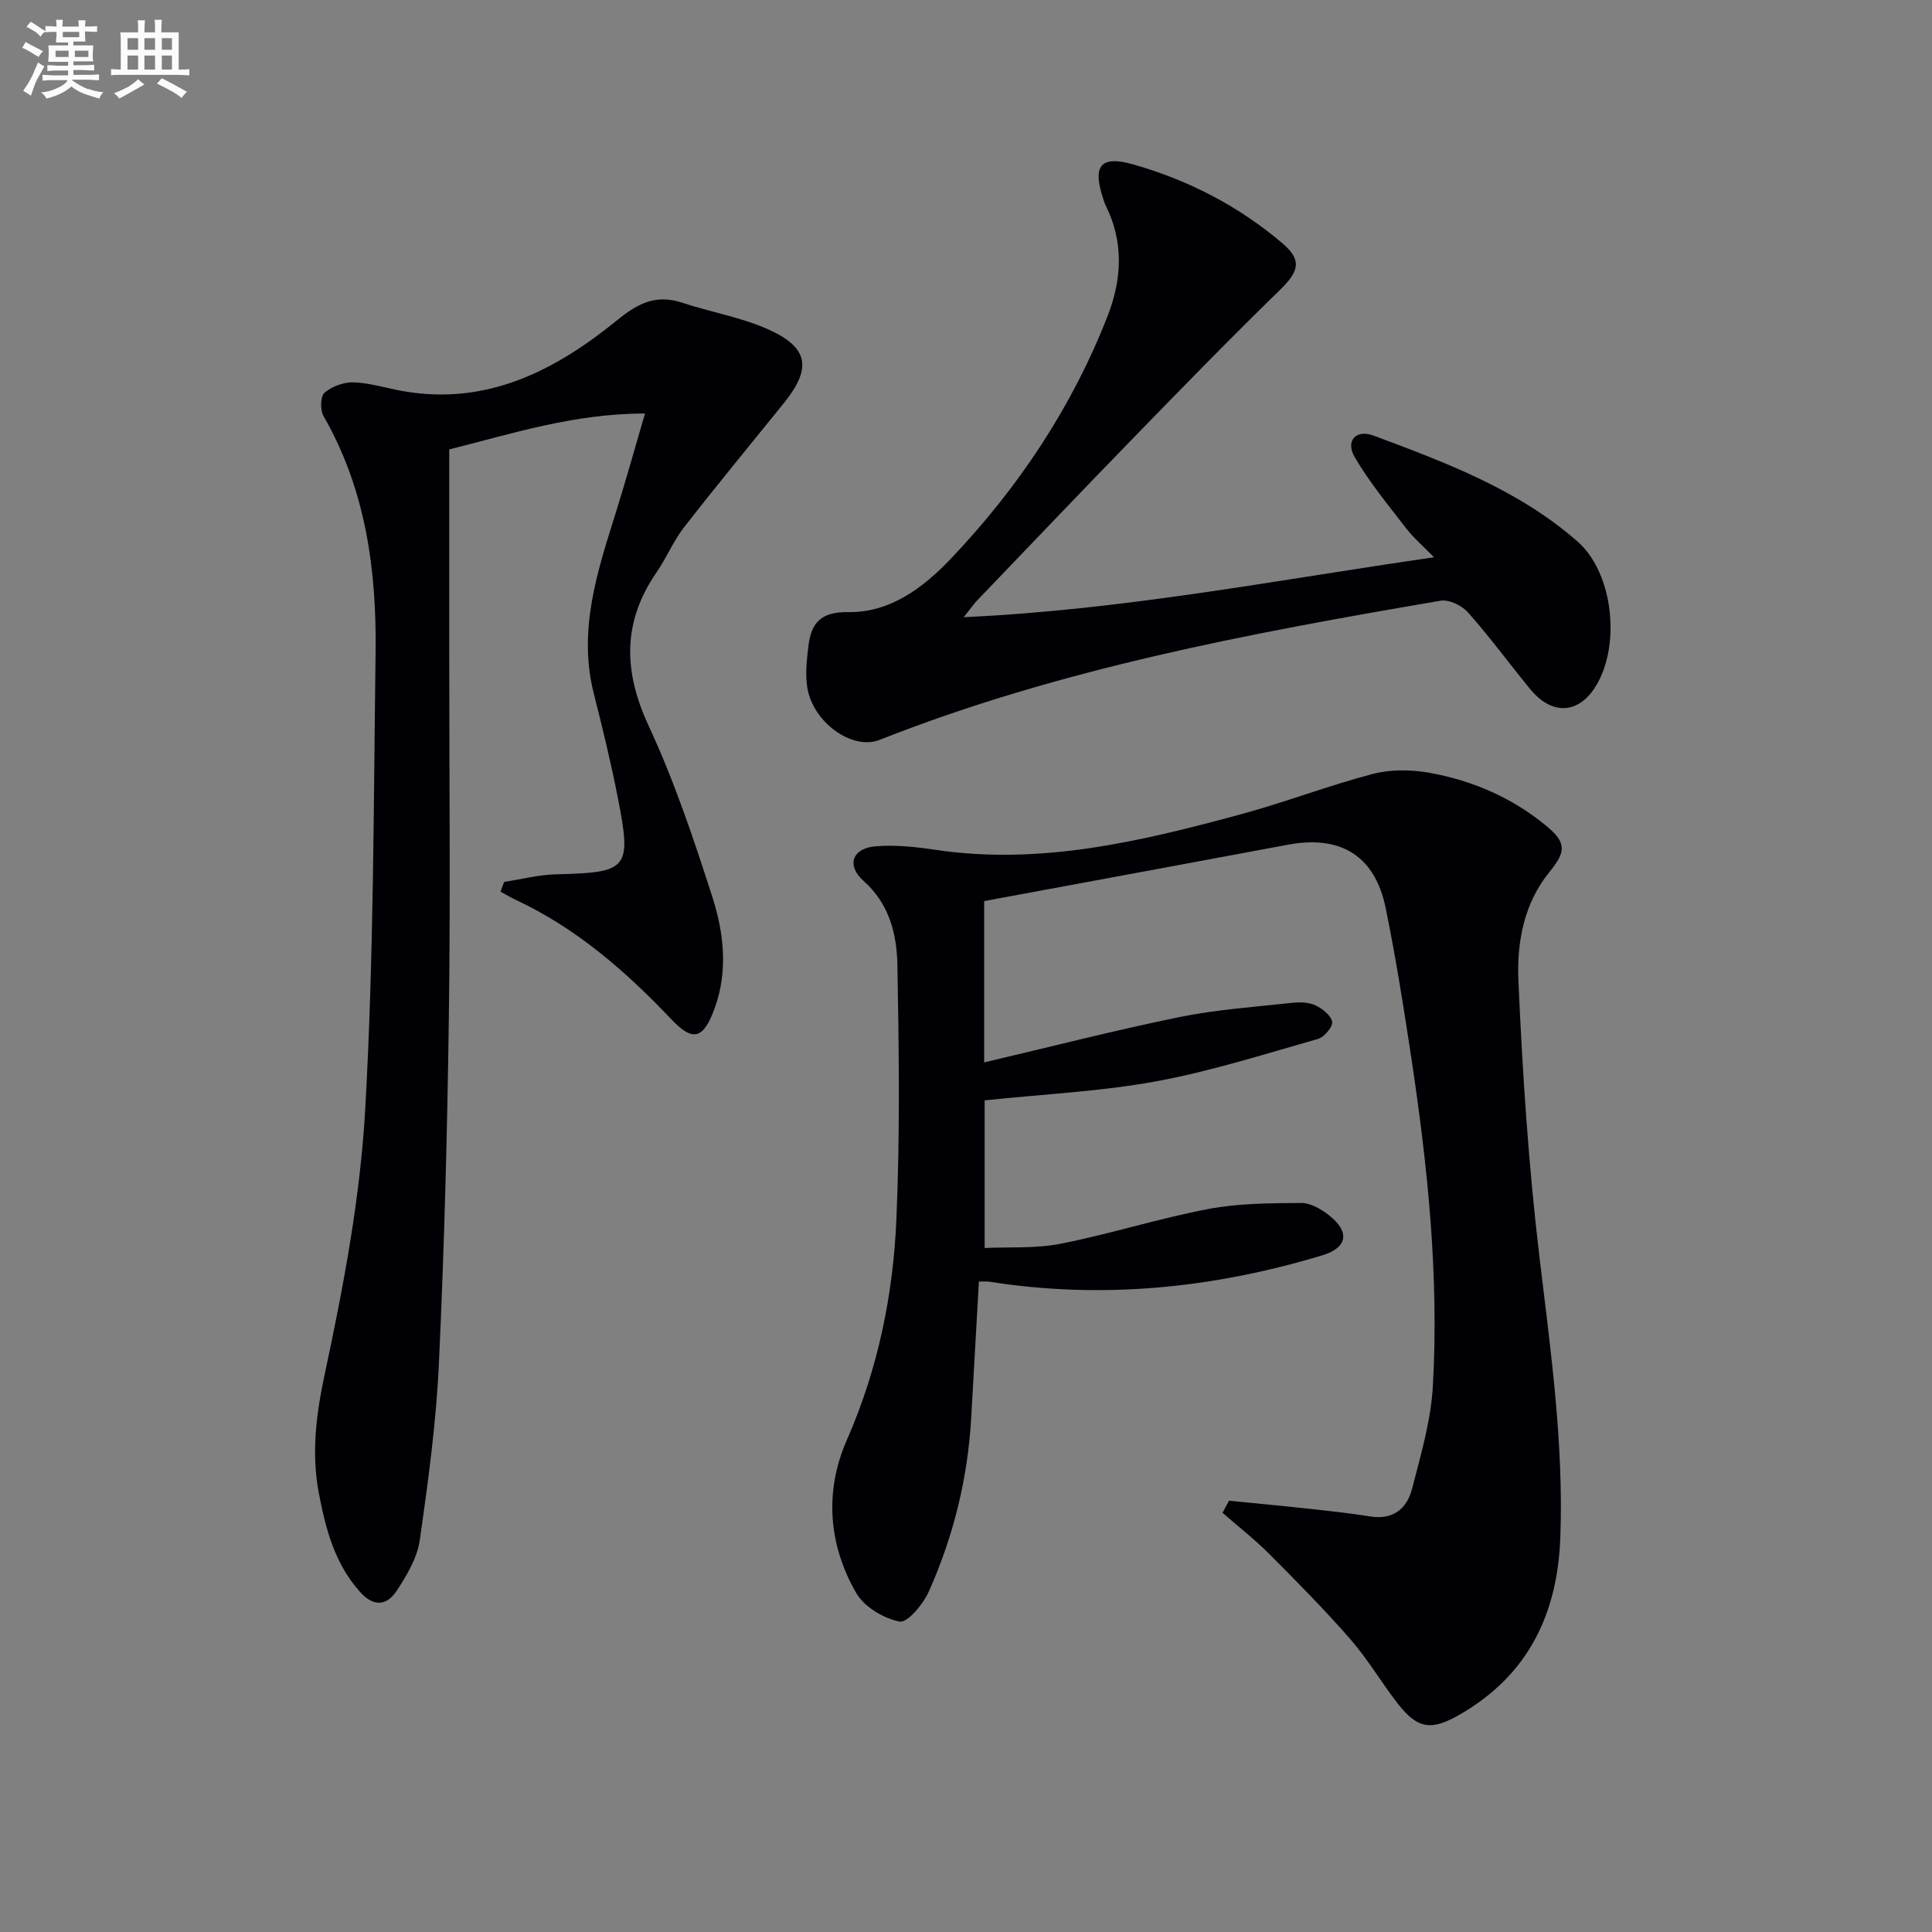 <svg enable-background="new 0 0 400 400" viewBox="0 0 400 400" xmlns="http://www.w3.org/2000/svg"><rect x="0" y="0" width="400" height="400" fill="#808080" stroke="none"/><g fill="#010105"><path d="m254.45 310.71c5.64.56 11.29 1.08 16.93 1.7 4.12.45 8.24.9 12.33 1.56 4.68.75 7.57-1.61 8.62-5.65 1.82-7.03 3.92-14.16 4.33-21.34 1.29-22.84-1.08-45.52-4.48-68.09-1.56-10.33-3.2-20.66-5.29-30.89-2.21-10.81-9.31-15.15-20.18-13.12-21.03 3.93-42.06 7.81-62.95 11.68v33.4c13.99-3.29 27.15-6.67 40.45-9.39 7.6-1.55 15.42-2.08 23.16-2.93 1.62-.18 3.49-.17 4.92.48 1.46.67 3.27 2.09 3.52 3.43.19 1.01-1.64 3.18-2.94 3.55-11.14 3.16-22.23 6.71-33.58 8.79-11.38 2.09-23.03 2.62-35.43 3.93v30.56c4.86-.23 10.46.16 15.78-.89 10.23-2.01 20.23-5.22 30.48-7.17 6.28-1.2 12.82-1.21 19.25-1.26 1.94-.02 4.16 1.27 5.79 2.55 4.38 3.44 3.86 6.72-1.45 8.31-22.57 6.8-45.53 9.14-68.95 5.43-.47-.07-.97-.01-2.09-.01-.53 9.43-1.06 18.81-1.59 28.18-.71 12.56-3.69 24.61-8.8 36.04-1.16 2.59-4.43 6.48-6.03 6.17-3.31-.65-7.31-3.04-8.97-5.9-5.79-10.04-6.61-21.08-1.95-31.69 6.46-14.71 9.61-30.11 10.27-45.91.74-17.42.52-34.9.2-52.34-.12-6.45-1.63-12.74-7.03-17.53-3.59-3.19-2.31-6.74 2.48-7.14 4.09-.34 8.31.11 12.39.72 21.82 3.25 42.67-1.76 63.41-7.39 9.12-2.48 17.98-5.91 27.12-8.3 3.68-.97 7.9-.94 11.68-.27 8.94 1.59 17.2 5.15 24.27 10.99 4.17 3.44 4.17 5.28.72 9.51-5.38 6.59-6.81 14.69-6.47 22.56.84 19.08 2.09 38.18 4.35 57.14 2.31 19.33 5.04 38.58 4.33 58.11-.57 15.87-6.66 28.57-20.89 36.73-5.77 3.31-8.62 3.03-12.79-2.34-3.37-4.33-6.17-9.14-9.76-13.26-5.34-6.13-11.08-11.93-16.83-17.7-3.02-3.03-6.43-5.68-9.67-8.51.46-.83.9-1.67 1.34-2.5z"/><path d="m93.01 93.04v42.97c0 24.83.26 49.67-.08 74.49-.32 23.96-.95 47.92-2.06 71.85-.57 12.23-2.23 24.44-3.97 36.57-.52 3.6-2.63 7.16-4.68 10.31-2.03 3.13-4.75 3.65-7.7.34-5.24-5.87-7.11-13.07-8.51-20.44-1.59-8.42-.53-16.5 1.3-25.01 3.85-17.97 7.28-36.25 8.31-54.55 1.77-31.39 1.72-62.89 2.14-94.35.23-17.13-2.01-33.83-10.78-49.08-.72-1.25-.65-4.12.22-4.85 1.56-1.31 4.03-2.21 6.07-2.13 3.43.14 6.81 1.23 10.23 1.83 17.41 3.03 31.54-4.33 44.35-14.76 4.29-3.49 8.04-5.34 13.42-3.55 5.8 1.93 11.97 2.96 17.53 5.4 8.66 3.8 9.36 8.11 3.46 15.42-6.9 8.53-13.88 16.99-20.62 25.65-2.23 2.86-3.64 6.34-5.7 9.34-7.12 10.32-6.88 20.53-1.62 31.84 5.29 11.38 9.32 23.41 13.17 35.39 2.39 7.43 3.27 15.37.47 23.03-2.34 6.41-4.47 7.03-9 2.25-9.48-9.99-19.7-18.88-32.29-24.75-1.04-.49-2.03-1.09-3.04-1.64.25-.67.5-1.35.74-2.02 3.62-.55 7.24-1.5 10.87-1.58 14.73-.34 15.55-1.13 12.74-15.53-1.43-7.33-3.19-14.6-5.03-21.84-3.34-13.14.72-25.3 4.56-37.55 2.03-6.47 3.84-13.01 6.03-20.47-14.85-.03-27.95 4.31-40.53 7.42z"/><path d="m199.53 127.78c33.17-1.51 64.5-7.66 97.37-12.4-2.44-2.5-4.28-4.06-5.71-5.92-3.71-4.83-7.65-9.57-10.71-14.81-1.98-3.38.26-5.83 3.92-4.46 14.96 5.59 29.99 11.19 42.23 21.94 7.54 6.62 9.06 22.15 3.38 30.52-3.57 5.25-8.88 5.3-13.22 0-4.32-5.27-8.35-10.78-12.87-15.87-1.26-1.42-3.92-2.7-5.66-2.41-39.43 6.73-78.73 14.03-116.17 28.82-5.62 2.22-13.82-3.62-14.96-10.9-.43-2.73-.1-5.63.23-8.42.56-4.83 2.48-7.23 8.31-7.14 8.59.13 15.48-5.05 21.14-11 13.99-14.7 25.13-31.38 32.53-50.37 2.93-7.52 3.35-15.21-.38-22.73-.22-.44-.37-.92-.53-1.4-2.29-6.86-.65-9.13 6.15-7.2 11.44 3.24 21.94 8.66 31.02 16.42 4.05 3.46 3.29 5.79-.65 9.63-10.13 9.86-20 20-29.86 30.14-11.03 11.33-21.93 22.79-32.88 34.2-.64.68-1.17 1.47-2.68 3.36z"/></g><path d="m6.8 9.5c.6.3 1.3.7 2.1 1.1-.4.4-.7.8-.9 1.2-.7-.4-1.3-.8-1.8-1.1s-1.1-.6-1.6-.8c.2-.4.5-.8.7-1.2.4.2.8.5 1.5.8zm.9 6.9c-.3.6-.5 1.1-.7 1.7s-.4 1.1-.6 1.7c-.6-.4-1.1-.7-1.6-1 .7-1 1.2-1.8 1.5-2.4.3-.5.6-1.1.8-1.7.3-.6.5-1.2.8-1.8.3.3.8.6 1.3.8-.7 1.3-1.2 2.2-1.5 2.7zm.1-11c.4.3 1 .7 1.7 1.1-.5.2-.8.6-1.1 1.1-.5-.6-1-1-1.4-1.2s-.9-.6-1.5-.8c.2-.4.5-.7.9-1.1.5.3.9.6 1.4.9zm10.5 13c1 .4 2 .6 3.1.7-.4.4-.7.8-.8 1.3-.9-.2-1.9-.6-3-.9-1-.4-2-.9-2.8-1.6-.5.4-1.1.9-1.9 1.3s-1.9.9-3.3 1.2c-.1-.3-.5-.8-1.1-1.3 1 0 2.1-.3 3.2-.8 1.2-.5 1.9-1 2.3-1.7h-3.2c-.4 0-1 0-2 .1v-1.2c1 0 1.7.1 2 .1h3.3v-1h-2.3c-.2 0-.9 0-2 .1v-1.2c1.2 0 1.9.1 2 .1h2.3v-.8h-4.1c0-.7.1-1.2.1-1.6 0-.5 0-1.1-.1-1.8h4.1v-.6h-2.5c0-.6.1-1.1.1-1.6v-.6h-.5c-.4 0-1 0-1.8.1v-1.3c1.2 0 1.9.1 2.1.1h.2c0-.3 0-.8-.1-1.4h1.4c0 .6-.1 1-.1 1.4h3.4c0-.4 0-.8-.1-1.3h1.5c0 .4-.1.9-.1 1.3.7 0 1.5 0 2.5-.1v1.2c-1 0-1.8-.1-2.5-.1v.6c0 .3 0 .8.1 1.5h-2.5v.8h4.1c0 .7-.1 1.3-.1 1.8s0 1 .1 1.5h-4.1v.8h1.4c.8 0 1.8 0 2.9-.1v1.2c-1 0-1.9-.1-2.8-.1h-1.5v1h3.2c.3 0 1 0 2.1-.1v1.2c-1.1 0-1.8-.1-2.1-.1h-3.4l-.1.1c1.4 1 2.4 1.5 3.4 1.9zm-4.1-6.6v-1.3h-2.7v1.3zm2.2-4.1v-1.1h-3.4v1.1zm1.9 4.1v-1.3h-2.8v1.3z" fill="#fbfafc"/><path d="m37 6.7v2.3 5.4c1 0 1.8 0 2.2-.1v1.3c-.6 0-1.5-.1-2.5-.1h-11.9c-.7 0-1.3 0-1.8.1v-1.3c.5 0 1.1.1 2 .1v-5.2c0-1 0-1.8-.1-2.5h3.7c0-1.3 0-2.1-.1-2.5h1.5c0 .4-.1 1.3-.1 2.5h2.2c0-1.2 0-2.1-.1-2.6h1.5c0 .4-.1 1.3-.1 2.6zm-12.3 13.7c-.3-.4-.7-.8-1.1-1.1 1.1-.4 2.1-.9 2.9-1.3.8-.5 1.5-1 2.1-1.6.4.4.9.8 1.3 1.1-2.5 1.4-4.2 2.4-5.2 2.9zm3.9-10.1v-2.4h-2.2v2.4zm0 4.1v-2.9h-2.2v2.9zm3.5-4.1v-2.4h-2.2v2.4zm0 4.1v-2.9h-2.2v2.9zm.4 2.9 1-1.1c.6.3 1.4.7 2.5 1.3s2 1.1 2.7 1.5c-.4.4-.8.8-1.1 1.3-.8-.8-2.5-1.7-5.1-3zm3.1-7v-2.4h-2.1v2.4zm0 4.1v-2.9h-2.1v2.9z" fill="#fbfafc"/></svg>
